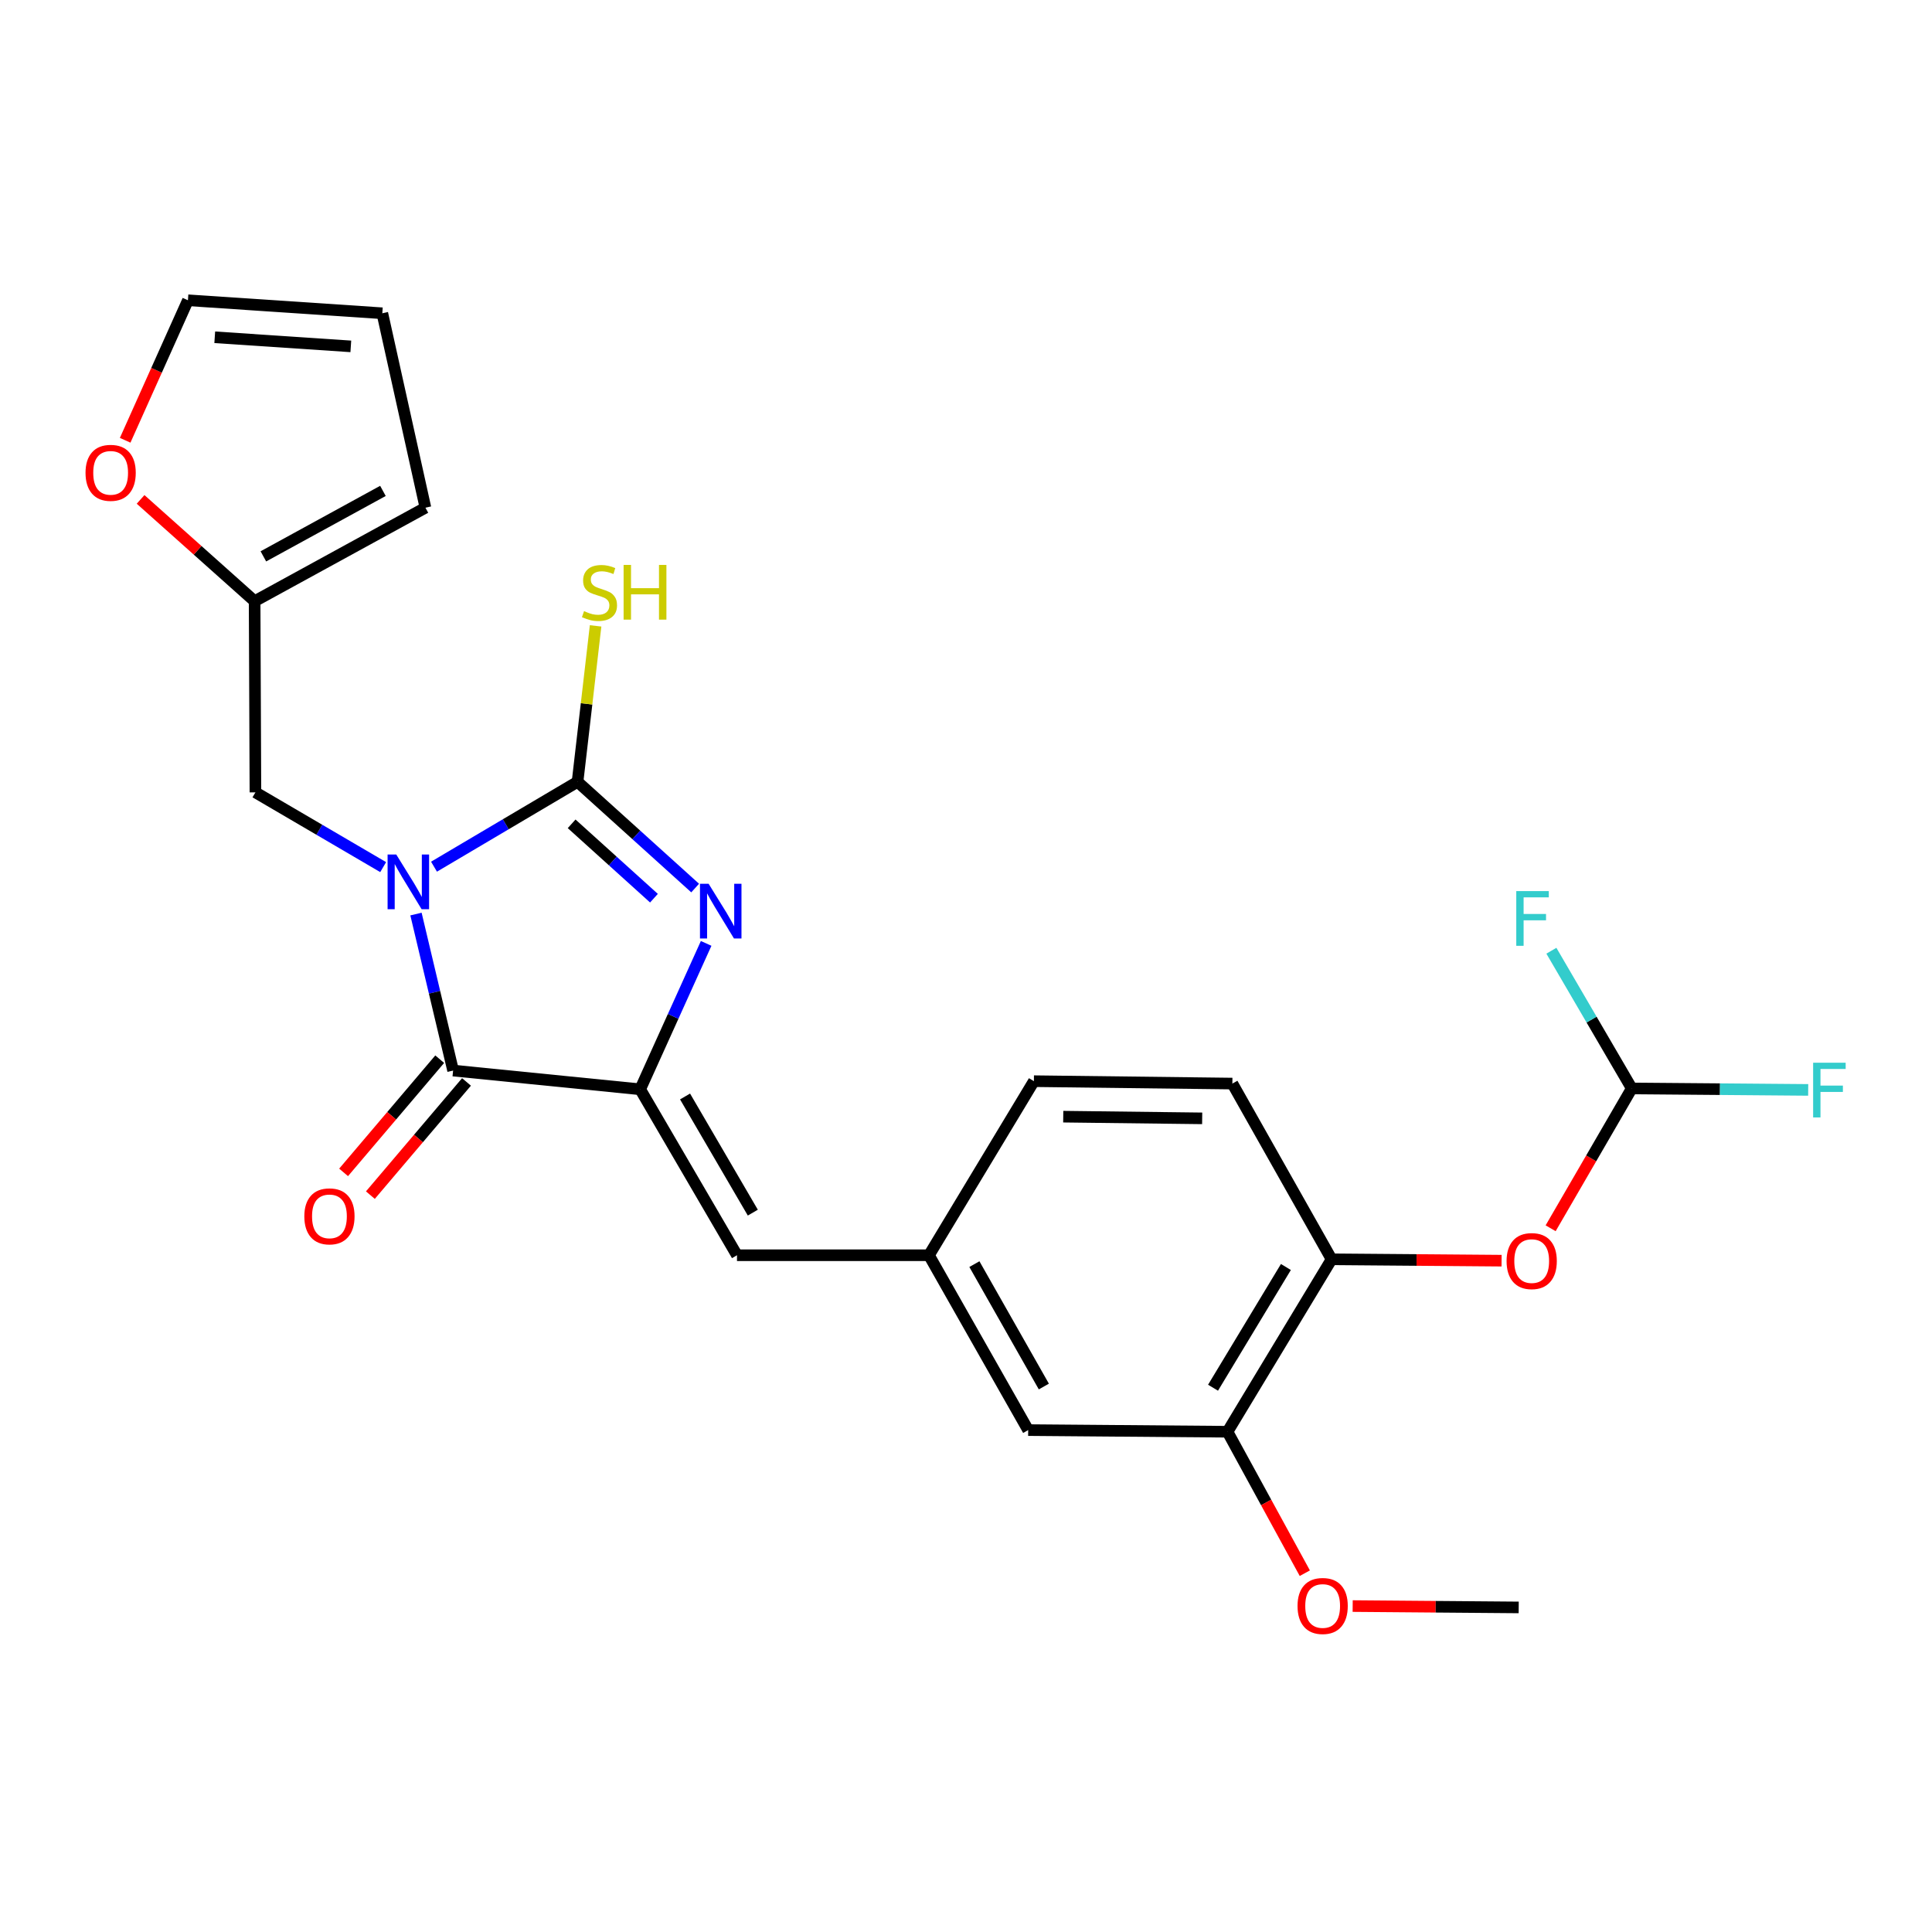 <?xml version='1.0' encoding='iso-8859-1'?>
<svg version='1.1' baseProfile='full'
              xmlns='http://www.w3.org/2000/svg'
                      xmlns:rdkit='http://www.rdkit.org/xml'
                      xmlns:xlink='http://www.w3.org/1999/xlink'
                  xml:space='preserve'
width='1000px' height='1000px' viewBox='0 0 1000 1000'>
<!-- END OF HEADER -->
<rect style='opacity:1.0;fill:#FFFFFF;stroke:none' width='1000' height='1000' x='0' y='0'> </rect>
<path class='bond-0' d='M 224.642,448.592 L 261.789,426.628' style='fill:none;fill-rule:evenodd;stroke:#0000FF;stroke-width:6px;stroke-linecap:butt;stroke-linejoin:miter;stroke-opacity:1' />
<path class='bond-0' d='M 261.789,426.628 L 298.937,404.665' style='fill:none;fill-rule:evenodd;stroke:#000000;stroke-width:6px;stroke-linecap:butt;stroke-linejoin:miter;stroke-opacity:1' />
<path class='bond-1' d='M 215.312,473.115 L 224.919,513.617' style='fill:none;fill-rule:evenodd;stroke:#0000FF;stroke-width:6px;stroke-linecap:butt;stroke-linejoin:miter;stroke-opacity:1' />
<path class='bond-1' d='M 224.919,513.617 L 234.526,554.118' style='fill:none;fill-rule:evenodd;stroke:#000000;stroke-width:6px;stroke-linecap:butt;stroke-linejoin:miter;stroke-opacity:1' />
<path class='bond-5' d='M 198.325,448.818 L 165.266,429.469' style='fill:none;fill-rule:evenodd;stroke:#0000FF;stroke-width:6px;stroke-linecap:butt;stroke-linejoin:miter;stroke-opacity:1' />
<path class='bond-5' d='M 165.266,429.469 L 132.206,410.121' style='fill:none;fill-rule:evenodd;stroke:#000000;stroke-width:6px;stroke-linecap:butt;stroke-linejoin:miter;stroke-opacity:1' />
<path class='bond-3' d='M 298.937,404.665 L 329.374,432.159' style='fill:none;fill-rule:evenodd;stroke:#000000;stroke-width:6px;stroke-linecap:butt;stroke-linejoin:miter;stroke-opacity:1' />
<path class='bond-3' d='M 329.374,432.159 L 359.81,459.654' style='fill:none;fill-rule:evenodd;stroke:#0000FF;stroke-width:6px;stroke-linecap:butt;stroke-linejoin:miter;stroke-opacity:1' />
<path class='bond-3' d='M 295.877,426.409 L 317.182,445.655' style='fill:none;fill-rule:evenodd;stroke:#000000;stroke-width:6px;stroke-linecap:butt;stroke-linejoin:miter;stroke-opacity:1' />
<path class='bond-3' d='M 317.182,445.655 L 338.488,464.901' style='fill:none;fill-rule:evenodd;stroke:#0000FF;stroke-width:6px;stroke-linecap:butt;stroke-linejoin:miter;stroke-opacity:1' />
<path class='bond-14' d='M 298.937,404.665 L 303.609,364.306' style='fill:none;fill-rule:evenodd;stroke:#000000;stroke-width:6px;stroke-linecap:butt;stroke-linejoin:miter;stroke-opacity:1' />
<path class='bond-14' d='M 303.609,364.306 L 308.28,323.947' style='fill:none;fill-rule:evenodd;stroke:#CCCC00;stroke-width:6px;stroke-linecap:butt;stroke-linejoin:miter;stroke-opacity:1' />
<path class='bond-2' d='M 234.526,554.118 L 331.359,563.817' style='fill:none;fill-rule:evenodd;stroke:#000000;stroke-width:6px;stroke-linecap:butt;stroke-linejoin:miter;stroke-opacity:1' />
<path class='bond-11' d='M 227.594,548.232 L 202.72,577.528' style='fill:none;fill-rule:evenodd;stroke:#000000;stroke-width:6px;stroke-linecap:butt;stroke-linejoin:miter;stroke-opacity:1' />
<path class='bond-11' d='M 202.72,577.528 L 177.846,606.823' style='fill:none;fill-rule:evenodd;stroke:#FF0000;stroke-width:6px;stroke-linecap:butt;stroke-linejoin:miter;stroke-opacity:1' />
<path class='bond-11' d='M 241.458,560.003 L 216.583,589.299' style='fill:none;fill-rule:evenodd;stroke:#000000;stroke-width:6px;stroke-linecap:butt;stroke-linejoin:miter;stroke-opacity:1' />
<path class='bond-11' d='M 216.583,589.299 L 191.709,618.595' style='fill:none;fill-rule:evenodd;stroke:#FF0000;stroke-width:6px;stroke-linecap:butt;stroke-linejoin:miter;stroke-opacity:1' />
<path class='bond-4' d='M 331.359,563.817 L 381.463,649.709' style='fill:none;fill-rule:evenodd;stroke:#000000;stroke-width:6px;stroke-linecap:butt;stroke-linejoin:miter;stroke-opacity:1' />
<path class='bond-4' d='M 354.584,567.537 L 389.657,627.661' style='fill:none;fill-rule:evenodd;stroke:#000000;stroke-width:6px;stroke-linecap:butt;stroke-linejoin:miter;stroke-opacity:1' />
<path class='bond-25' d='M 331.359,563.817 L 348.43,526.059' style='fill:none;fill-rule:evenodd;stroke:#000000;stroke-width:6px;stroke-linecap:butt;stroke-linejoin:miter;stroke-opacity:1' />
<path class='bond-25' d='M 348.43,526.059 L 365.501,488.301' style='fill:none;fill-rule:evenodd;stroke:#0000FF;stroke-width:6px;stroke-linecap:butt;stroke-linejoin:miter;stroke-opacity:1' />
<path class='bond-13' d='M 381.463,649.709 L 480.823,649.709' style='fill:none;fill-rule:evenodd;stroke:#000000;stroke-width:6px;stroke-linecap:butt;stroke-linejoin:miter;stroke-opacity:1' />
<path class='bond-7' d='M 132.206,410.121 L 131.792,311.186' style='fill:none;fill-rule:evenodd;stroke:#000000;stroke-width:6px;stroke-linecap:butt;stroke-linejoin:miter;stroke-opacity:1' />
<path class='bond-6' d='M 689.231,651.81 L 635.348,741.066' style='fill:none;fill-rule:evenodd;stroke:#000000;stroke-width:6px;stroke-linecap:butt;stroke-linejoin:miter;stroke-opacity:1' />
<path class='bond-6' d='M 665.579,655.799 L 627.861,718.278' style='fill:none;fill-rule:evenodd;stroke:#000000;stroke-width:6px;stroke-linecap:butt;stroke-linejoin:miter;stroke-opacity:1' />
<path class='bond-8' d='M 689.231,651.81 L 733.222,652.166' style='fill:none;fill-rule:evenodd;stroke:#000000;stroke-width:6px;stroke-linecap:butt;stroke-linejoin:miter;stroke-opacity:1' />
<path class='bond-8' d='M 733.222,652.166 L 777.214,652.523' style='fill:none;fill-rule:evenodd;stroke:#FF0000;stroke-width:6px;stroke-linecap:butt;stroke-linejoin:miter;stroke-opacity:1' />
<path class='bond-27' d='M 689.231,651.81 L 637.874,560.857' style='fill:none;fill-rule:evenodd;stroke:#000000;stroke-width:6px;stroke-linecap:butt;stroke-linejoin:miter;stroke-opacity:1' />
<path class='bond-12' d='M 131.792,311.186 L 102.278,284.837' style='fill:none;fill-rule:evenodd;stroke:#000000;stroke-width:6px;stroke-linecap:butt;stroke-linejoin:miter;stroke-opacity:1' />
<path class='bond-12' d='M 102.278,284.837 L 72.765,258.489' style='fill:none;fill-rule:evenodd;stroke:#FF0000;stroke-width:6px;stroke-linecap:butt;stroke-linejoin:miter;stroke-opacity:1' />
<path class='bond-16' d='M 131.792,311.186 L 220.199,262.779' style='fill:none;fill-rule:evenodd;stroke:#000000;stroke-width:6px;stroke-linecap:butt;stroke-linejoin:miter;stroke-opacity:1' />
<path class='bond-16' d='M 136.319,287.973 L 198.204,254.088' style='fill:none;fill-rule:evenodd;stroke:#000000;stroke-width:6px;stroke-linecap:butt;stroke-linejoin:miter;stroke-opacity:1' />
<path class='bond-10' d='M 802.608,635.749 L 823.601,599.561' style='fill:none;fill-rule:evenodd;stroke:#FF0000;stroke-width:6px;stroke-linecap:butt;stroke-linejoin:miter;stroke-opacity:1' />
<path class='bond-10' d='M 823.601,599.561 L 844.595,563.373' style='fill:none;fill-rule:evenodd;stroke:#000000;stroke-width:6px;stroke-linecap:butt;stroke-linejoin:miter;stroke-opacity:1' />
<path class='bond-9' d='M 635.348,741.066 L 532.18,740.217' style='fill:none;fill-rule:evenodd;stroke:#000000;stroke-width:6px;stroke-linecap:butt;stroke-linejoin:miter;stroke-opacity:1' />
<path class='bond-23' d='M 635.348,741.066 L 655.36,777.674' style='fill:none;fill-rule:evenodd;stroke:#000000;stroke-width:6px;stroke-linecap:butt;stroke-linejoin:miter;stroke-opacity:1' />
<path class='bond-23' d='M 655.36,777.674 L 675.372,814.283' style='fill:none;fill-rule:evenodd;stroke:#FF0000;stroke-width:6px;stroke-linecap:butt;stroke-linejoin:miter;stroke-opacity:1' />
<path class='bond-20' d='M 844.595,563.373 L 890.256,563.752' style='fill:none;fill-rule:evenodd;stroke:#000000;stroke-width:6px;stroke-linecap:butt;stroke-linejoin:miter;stroke-opacity:1' />
<path class='bond-20' d='M 890.256,563.752 L 935.917,564.131' style='fill:none;fill-rule:evenodd;stroke:#33CCCC;stroke-width:6px;stroke-linecap:butt;stroke-linejoin:miter;stroke-opacity:1' />
<path class='bond-21' d='M 844.595,563.373 L 823.792,527.735' style='fill:none;fill-rule:evenodd;stroke:#000000;stroke-width:6px;stroke-linecap:butt;stroke-linejoin:miter;stroke-opacity:1' />
<path class='bond-21' d='M 823.792,527.735 L 802.99,492.097' style='fill:none;fill-rule:evenodd;stroke:#33CCCC;stroke-width:6px;stroke-linecap:butt;stroke-linejoin:miter;stroke-opacity:1' />
<path class='bond-17' d='M 64.784,227.888 L 81.031,191.653' style='fill:none;fill-rule:evenodd;stroke:#FF0000;stroke-width:6px;stroke-linecap:butt;stroke-linejoin:miter;stroke-opacity:1' />
<path class='bond-17' d='M 81.031,191.653 L 97.278,155.418' style='fill:none;fill-rule:evenodd;stroke:#000000;stroke-width:6px;stroke-linecap:butt;stroke-linejoin:miter;stroke-opacity:1' />
<path class='bond-15' d='M 480.823,649.709 L 532.18,740.217' style='fill:none;fill-rule:evenodd;stroke:#000000;stroke-width:6px;stroke-linecap:butt;stroke-linejoin:miter;stroke-opacity:1' />
<path class='bond-15' d='M 504.344,654.31 L 540.294,717.666' style='fill:none;fill-rule:evenodd;stroke:#000000;stroke-width:6px;stroke-linecap:butt;stroke-linejoin:miter;stroke-opacity:1' />
<path class='bond-22' d='M 480.823,649.709 L 535.14,559.614' style='fill:none;fill-rule:evenodd;stroke:#000000;stroke-width:6px;stroke-linecap:butt;stroke-linejoin:miter;stroke-opacity:1' />
<path class='bond-18' d='M 220.199,262.779 L 197.89,162.147' style='fill:none;fill-rule:evenodd;stroke:#000000;stroke-width:6px;stroke-linecap:butt;stroke-linejoin:miter;stroke-opacity:1' />
<path class='bond-26' d='M 97.278,155.418 L 197.89,162.147' style='fill:none;fill-rule:evenodd;stroke:#000000;stroke-width:6px;stroke-linecap:butt;stroke-linejoin:miter;stroke-opacity:1' />
<path class='bond-26' d='M 111.156,174.573 L 181.585,179.283' style='fill:none;fill-rule:evenodd;stroke:#000000;stroke-width:6px;stroke-linecap:butt;stroke-linejoin:miter;stroke-opacity:1' />
<path class='bond-19' d='M 637.874,560.857 L 535.14,559.614' style='fill:none;fill-rule:evenodd;stroke:#000000;stroke-width:6px;stroke-linecap:butt;stroke-linejoin:miter;stroke-opacity:1' />
<path class='bond-19' d='M 622.244,578.856 L 550.33,577.986' style='fill:none;fill-rule:evenodd;stroke:#000000;stroke-width:6px;stroke-linecap:butt;stroke-linejoin:miter;stroke-opacity:1' />
<path class='bond-24' d='M 700.14,831.297 L 743.107,831.648' style='fill:none;fill-rule:evenodd;stroke:#FF0000;stroke-width:6px;stroke-linecap:butt;stroke-linejoin:miter;stroke-opacity:1' />
<path class='bond-24' d='M 743.107,831.648 L 786.074,831.999' style='fill:none;fill-rule:evenodd;stroke:#000000;stroke-width:6px;stroke-linecap:butt;stroke-linejoin:miter;stroke-opacity:1' />
<path  class='atom-0' d='M 205.098 442.286
L 214.378 457.286
Q 215.298 458.766, 216.778 461.446
Q 218.258 464.126, 218.338 464.286
L 218.338 442.286
L 222.098 442.286
L 222.098 470.606
L 218.218 470.606
L 208.258 454.206
Q 207.098 452.286, 205.858 450.086
Q 204.658 447.886, 204.298 447.206
L 204.298 470.606
L 200.618 470.606
L 200.618 442.286
L 205.098 442.286
' fill='#0000FF'/>
<path  class='atom-4' d='M 366.787 457.451
L 376.067 472.451
Q 376.987 473.931, 378.467 476.611
Q 379.947 479.291, 380.027 479.451
L 380.027 457.451
L 383.787 457.451
L 383.787 485.771
L 379.907 485.771
L 369.947 469.371
Q 368.787 467.451, 367.547 465.251
Q 366.347 463.051, 365.987 462.371
L 365.987 485.771
L 362.307 485.771
L 362.307 457.451
L 366.787 457.451
' fill='#0000FF'/>
<path  class='atom-9' d='M 779.803 652.729
Q 779.803 645.929, 783.163 642.129
Q 786.523 638.329, 792.803 638.329
Q 799.083 638.329, 802.443 642.129
Q 805.803 645.929, 805.803 652.729
Q 805.803 659.609, 802.403 663.529
Q 799.003 667.409, 792.803 667.409
Q 786.563 667.409, 783.163 663.529
Q 779.803 659.649, 779.803 652.729
M 792.803 664.209
Q 797.123 664.209, 799.443 661.329
Q 801.803 658.409, 801.803 652.729
Q 801.803 647.169, 799.443 644.369
Q 797.123 641.529, 792.803 641.529
Q 788.483 641.529, 786.123 644.329
Q 783.803 647.129, 783.803 652.729
Q 783.803 658.449, 786.123 661.329
Q 788.483 664.209, 792.803 664.209
' fill='#FF0000'/>
<path  class='atom-12' d='M 157.519 629.581
Q 157.519 622.781, 160.879 618.981
Q 164.239 615.181, 170.519 615.181
Q 176.799 615.181, 180.159 618.981
Q 183.519 622.781, 183.519 629.581
Q 183.519 636.461, 180.119 640.381
Q 176.719 644.261, 170.519 644.261
Q 164.279 644.261, 160.879 640.381
Q 157.519 636.501, 157.519 629.581
M 170.519 641.061
Q 174.839 641.061, 177.159 638.181
Q 179.519 635.261, 179.519 629.581
Q 179.519 624.021, 177.159 621.221
Q 174.839 618.381, 170.519 618.381
Q 166.199 618.381, 163.839 621.181
Q 161.519 623.981, 161.519 629.581
Q 161.519 635.301, 163.839 638.181
Q 166.199 641.061, 170.519 641.061
' fill='#FF0000'/>
<path  class='atom-13' d='M 44.267 244.733
Q 44.267 237.933, 47.627 234.133
Q 50.987 230.333, 57.267 230.333
Q 63.547 230.333, 66.907 234.133
Q 70.267 237.933, 70.267 244.733
Q 70.267 251.613, 66.867 255.533
Q 63.467 259.413, 57.267 259.413
Q 51.027 259.413, 47.627 255.533
Q 44.267 251.653, 44.267 244.733
M 57.267 256.213
Q 61.587 256.213, 63.907 253.333
Q 66.267 250.413, 66.267 244.733
Q 66.267 239.173, 63.907 236.373
Q 61.587 233.533, 57.267 233.533
Q 52.947 233.533, 50.587 236.333
Q 48.267 239.133, 48.267 244.733
Q 48.267 250.453, 50.587 253.333
Q 52.947 256.213, 57.267 256.213
' fill='#FF0000'/>
<path  class='atom-15' d='M 302.293 316.318
Q 302.613 316.438, 303.933 316.998
Q 305.253 317.558, 306.693 317.918
Q 308.173 318.238, 309.613 318.238
Q 312.293 318.238, 313.853 316.958
Q 315.413 315.638, 315.413 313.358
Q 315.413 311.798, 314.613 310.838
Q 313.853 309.878, 312.653 309.358
Q 311.453 308.838, 309.453 308.238
Q 306.933 307.478, 305.413 306.758
Q 303.933 306.038, 302.853 304.518
Q 301.813 302.998, 301.813 300.438
Q 301.813 296.878, 304.213 294.678
Q 306.653 292.478, 311.453 292.478
Q 314.733 292.478, 318.453 294.038
L 317.533 297.118
Q 314.133 295.718, 311.573 295.718
Q 308.813 295.718, 307.293 296.878
Q 305.773 297.998, 305.813 299.958
Q 305.813 301.478, 306.573 302.398
Q 307.373 303.318, 308.493 303.838
Q 309.653 304.358, 311.573 304.958
Q 314.133 305.758, 315.653 306.558
Q 317.173 307.358, 318.253 308.998
Q 319.373 310.598, 319.373 313.358
Q 319.373 317.278, 316.733 319.398
Q 314.133 321.478, 309.773 321.478
Q 307.253 321.478, 305.333 320.918
Q 303.453 320.398, 301.213 319.478
L 302.293 316.318
' fill='#CCCC00'/>
<path  class='atom-15' d='M 322.773 292.398
L 326.613 292.398
L 326.613 304.438
L 341.093 304.438
L 341.093 292.398
L 344.933 292.398
L 344.933 320.718
L 341.093 320.718
L 341.093 307.638
L 326.613 307.638
L 326.613 320.718
L 322.773 320.718
L 322.773 292.398
' fill='#CCCC00'/>
<path  class='atom-21' d='M 938.474 550.062
L 955.314 550.062
L 955.314 553.302
L 942.274 553.302
L 942.274 561.902
L 953.874 561.902
L 953.874 565.182
L 942.274 565.182
L 942.274 578.382
L 938.474 578.382
L 938.474 550.062
' fill='#33CCCC'/>
<path  class='atom-22' d='M 784.818 461.23
L 801.658 461.23
L 801.658 464.47
L 788.618 464.47
L 788.618 473.07
L 800.218 473.07
L 800.218 476.35
L 788.618 476.35
L 788.618 489.55
L 784.818 489.55
L 784.818 461.23
' fill='#33CCCC'/>
<path  class='atom-24' d='M 671.603 831.25
Q 671.603 824.45, 674.963 820.65
Q 678.323 816.85, 684.603 816.85
Q 690.883 816.85, 694.243 820.65
Q 697.603 824.45, 697.603 831.25
Q 697.603 838.13, 694.203 842.05
Q 690.803 845.93, 684.603 845.93
Q 678.363 845.93, 674.963 842.05
Q 671.603 838.17, 671.603 831.25
M 684.603 842.73
Q 688.923 842.73, 691.243 839.85
Q 693.603 836.93, 693.603 831.25
Q 693.603 825.69, 691.243 822.89
Q 688.923 820.05, 684.603 820.05
Q 680.283 820.05, 677.923 822.85
Q 675.603 825.65, 675.603 831.25
Q 675.603 836.97, 677.923 839.85
Q 680.283 842.73, 684.603 842.73
' fill='#FF0000'/>
</svg>
